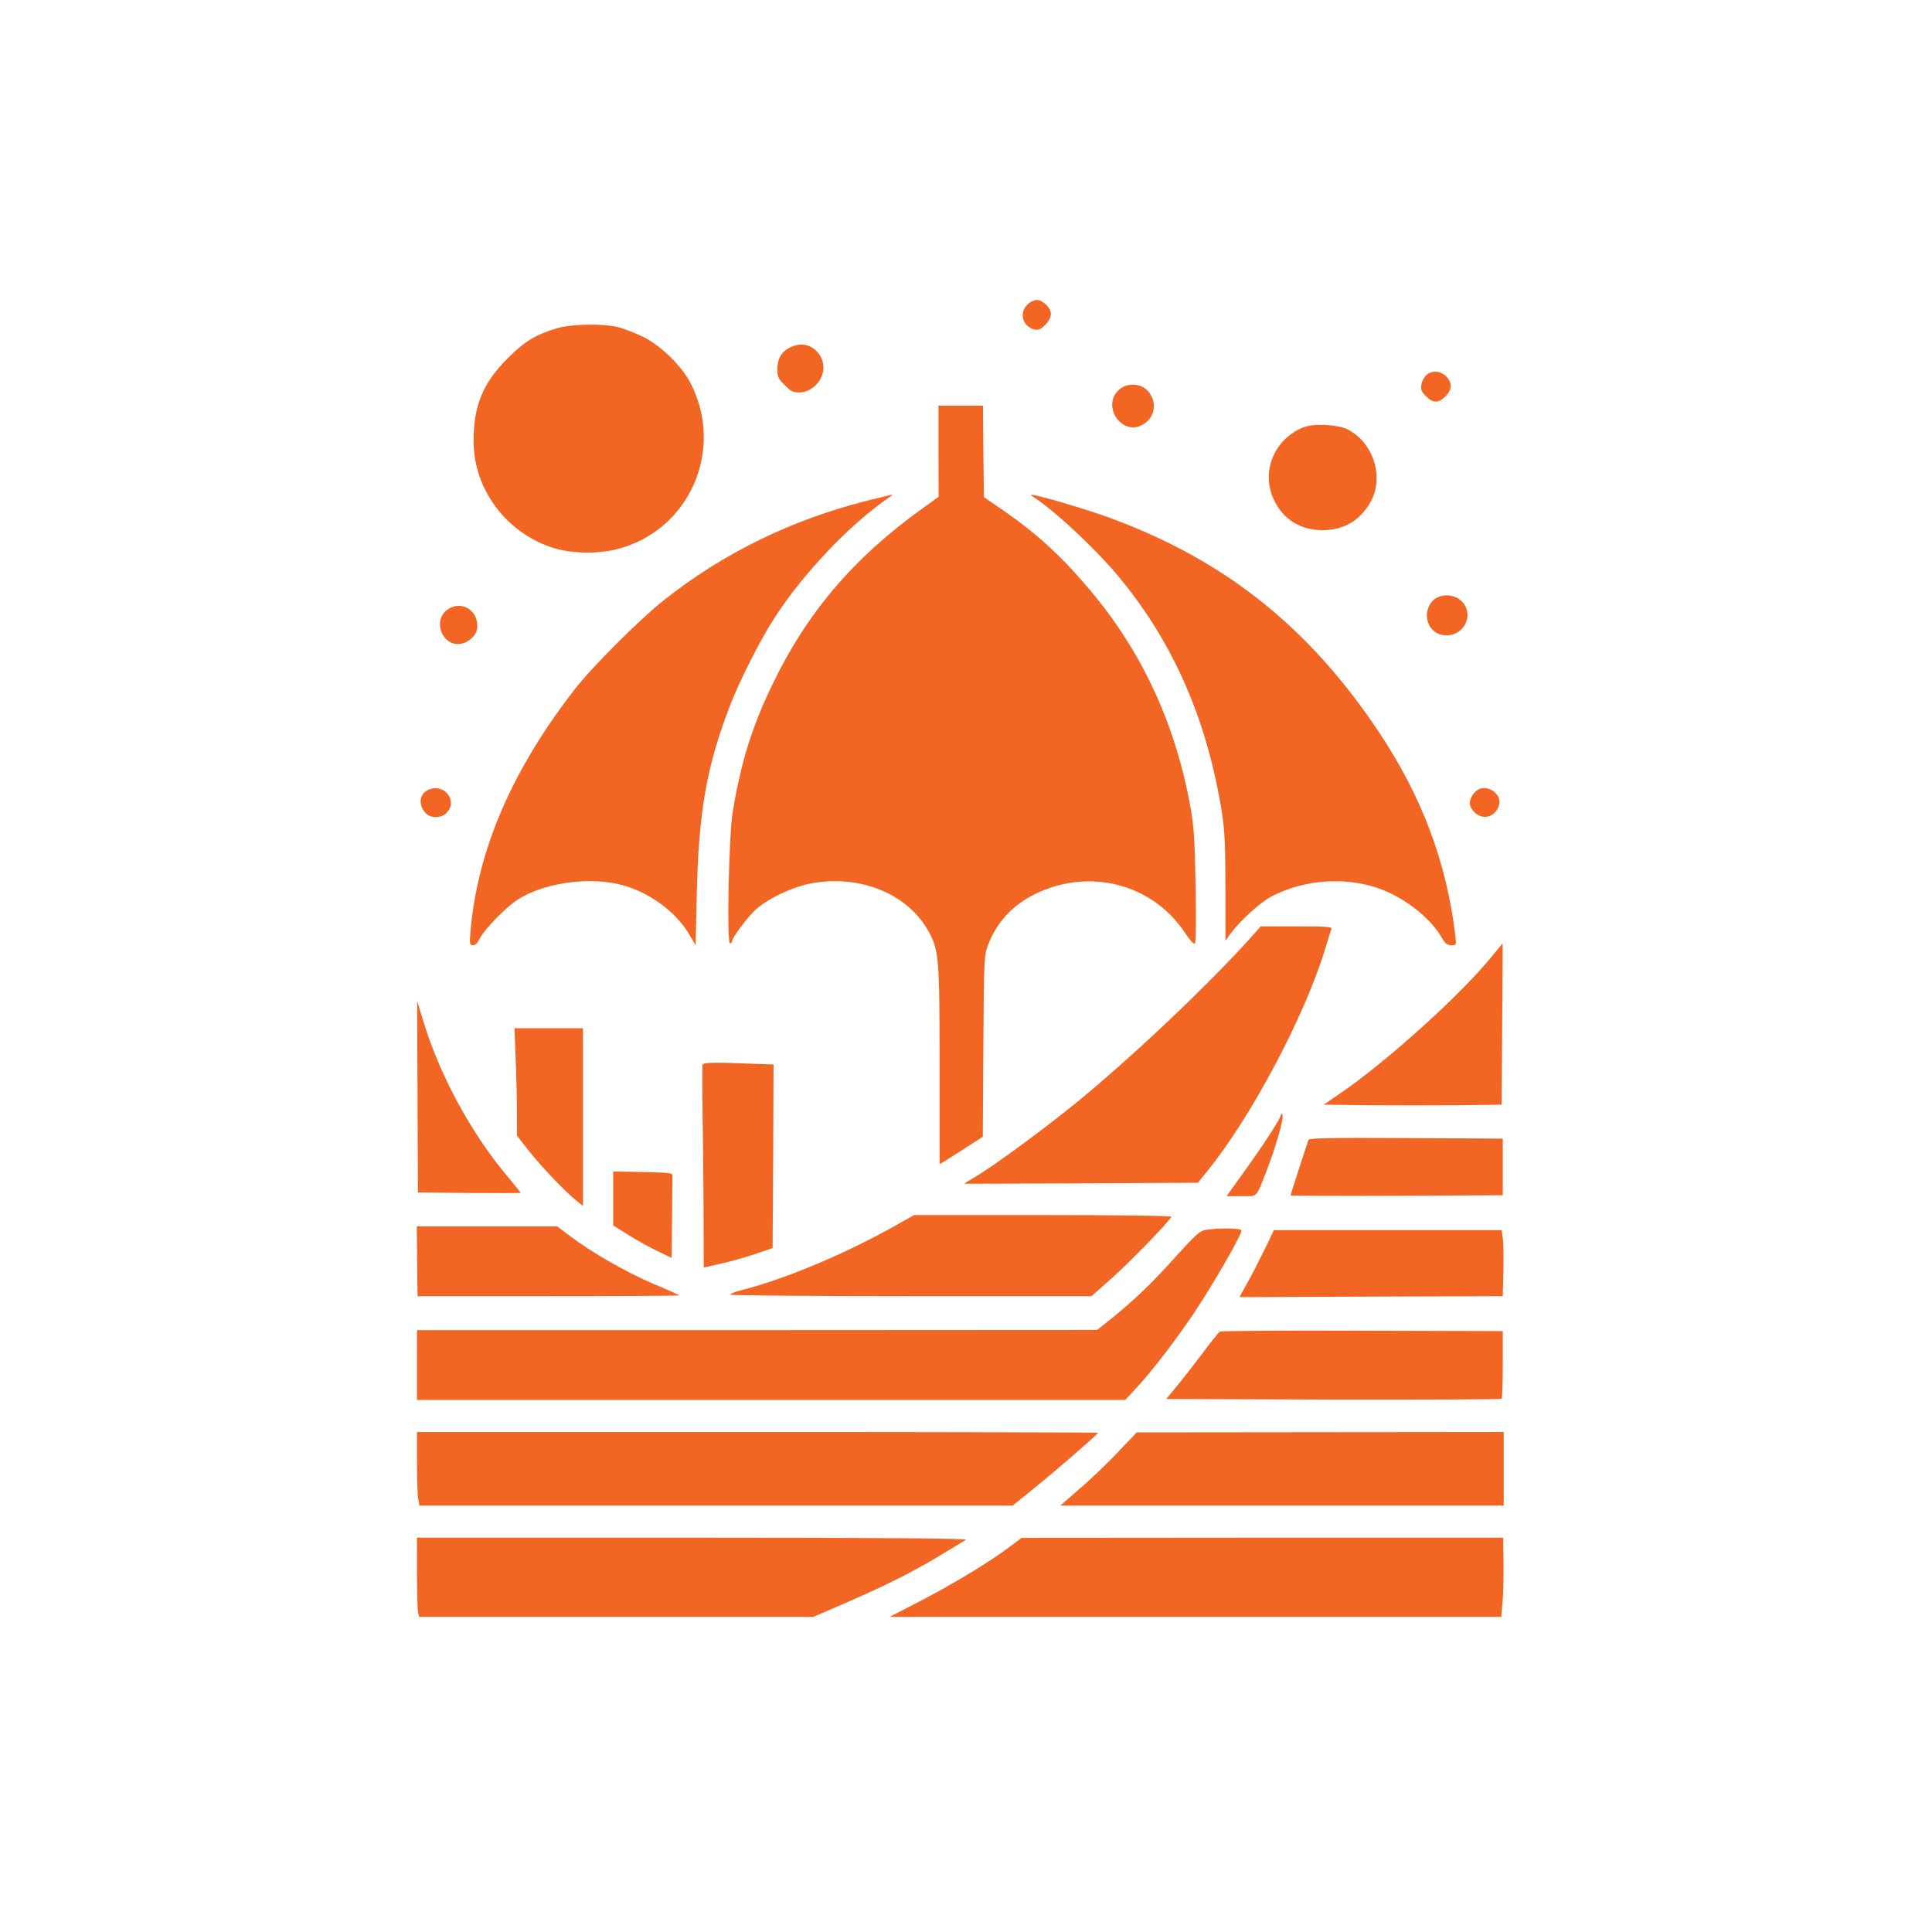 <?xml version="1.0" standalone="no"?>
<!DOCTYPE svg PUBLIC "-//W3C//DTD SVG 20010904//EN"
 "http://www.w3.org/TR/2001/REC-SVG-20010904/DTD/svg10.dtd">
<svg version="1.0" xmlns="http://www.w3.org/2000/svg"
 width="1024pt" height="1024pt" viewBox="0 0 1024 1024"
 preserveAspectRatio="xMidYMid meet">

<g transform="translate(0,1024) scale(0.1,-0.1)"
fill="#F26522" stroke="none">
<path d="M5445 8625 c-45 -44 -24 -116 37 -131 22 -5 33 0 58 24 18 18 30 41
30 57 0 33 -42 75 -75 75 -14 0 -37 -11 -50 -25z"/>
<path d="M2955 8501 c-113 -33 -175 -70 -265 -161 -131 -131 -180 -250 -180
-438 0 -250 167 -479 410 -562 98 -34 242 -38 349 -11 386 97 576 530 388 886
-47 88 -156 194 -247 239 -41 20 -100 43 -130 51 -77 21 -248 18 -325 -4z"/>
<path d="M4219 8410 c-68 -19 -99 -59 -99 -131 0 -35 6 -48 39 -80 32 -33 45
-39 79 -39 53 0 107 45 122 100 24 88 -56 173 -141 150z"/>
<path d="M7561 8253 c-11 -10 -24 -32 -27 -50 -5 -27 -1 -37 24 -63 38 -38 66
-38 103 -1 36 36 37 73 4 106 -29 30 -74 33 -104 8z"/>
<path d="M5937 8179 c-108 -84 12 -261 126 -186 63 41 71 124 17 179 -36 36
-103 39 -143 7z"/>
<path d="M4974 7849 l1 -242 -90 -65 c-362 -260 -609 -551 -792 -932 -108
-225 -163 -400 -209 -670 -21 -119 -33 -700 -15 -700 6 0 11 5 11 11 0 20 88
136 131 173 67 57 184 112 279 132 263 53 523 -52 633 -255 53 -97 57 -139 57
-709 l0 -522 28 16 c15 10 66 42 114 73 l87 56 3 480 c3 463 4 482 25 537 45
119 128 209 248 269 288 142 625 55 797 -207 26 -39 46 -60 51 -55 6 6 7 130
4 303 -4 238 -9 316 -26 413 -79 444 -257 830 -536 1160 -150 178 -281 298
-458 420 l-102 70 -3 243 -2 242 -118 0 -118 0 0 -241z"/>
<path d="M6905 7974 c-155 -65 -224 -240 -151 -387 49 -101 140 -157 256 -157
113 0 200 52 255 151 72 130 15 311 -120 382 -55 28 -184 34 -240 11z"/>
<path d="M4595 7586 c-402 -102 -760 -277 -1075 -526 -127 -100 -380 -353
-471 -470 -333 -427 -517 -852 -555 -1282 -6 -73 -5 -78 13 -78 12 0 25 13 35
34 25 50 135 164 202 208 130 84 355 120 525 84 157 -33 314 -144 388 -275
l30 -51 6 267 c10 441 51 675 174 998 52 136 164 357 241 475 152 234 396 490
602 632 14 9 23 17 20 17 -3 -1 -63 -15 -135 -33z"/>
<path d="M5495 7594 c114 -78 317 -270 429 -404 294 -352 474 -763 553 -1260
14 -91 18 -174 18 -396 l0 -280 26 36 c50 68 155 165 215 197 179 95 410 109
594 36 128 -51 256 -154 313 -255 17 -29 28 -38 49 -38 27 0 27 1 22 48 -46
387 -175 734 -399 1072 -377 570 -835 932 -1460 1155 -108 38 -291 93 -370
110 -29 6 -29 5 10 -21z"/>
<path d="M7632 7079 c-69 -20 -93 -120 -41 -175 46 -50 134 -39 170 20 53 88
-27 184 -129 155z"/>
<path d="M2378 7013 c-100 -62 -22 -224 86 -179 40 17 66 51 66 88 0 85 -82
134 -152 91z"/>
<path d="M2273 6055 c-48 -20 -58 -73 -22 -119 27 -35 86 -36 117 -3 60 63
-13 156 -95 122z"/>
<path d="M7843 6059 c-27 -10 -53 -47 -53 -77 0 -12 11 -34 25 -47 45 -46 115
-24 131 41 13 50 -51 102 -103 83z"/>
<path d="M6645 5288 c-221 -249 -628 -636 -930 -884 -173 -142 -458 -352 -558
-409 -26 -15 -47 -28 -45 -29 2 0 281 0 620 2 l617 3 54 67 c229 284 508 809
617 1161 17 57 34 110 37 118 4 11 -30 13 -185 13 l-190 0 -37 -42z"/>
<path d="M7913 5178 c-165 -206 -566 -568 -818 -739 l-79 -54 237 -3 c130 -1
343 -1 472 0 l234 3 3 428 c2 235 3 427 2 427 0 0 -23 -28 -51 -62z"/>
<path d="M2213 4427 l2 -507 273 -3 c149 -1 272 -1 272 1 0 1 -35 44 -77 95
-188 225 -351 527 -437 807 l-35 115 2 -508z"/>
<path d="M2733 4628 c4 -90 7 -218 7 -285 l0 -122 61 -78 c67 -85 192 -217
252 -265 l37 -30 0 471 0 471 -181 0 -182 0 6 -162z"/>
<path d="M3724 4599 c-2 -4 -2 -128 0 -275 2 -148 5 -389 5 -536 l1 -266 85
19 c47 10 129 33 183 51 l97 33 3 487 2 486 -142 5 c-163 7 -228 5 -234 -4z"/>
<path d="M6786 4323 c-10 -30 -106 -175 -206 -313 l-79 -110 78 0 c89 0 76
-14 137 142 44 113 87 262 82 285 -4 15 -5 15 -12 -4z"/>
<path d="M6935 4198 c-18 -52 -95 -291 -95 -294 0 -2 253 -3 563 -2 l562 3 0
150 0 150 -513 3 c-405 2 -513 0 -517 -10z"/>
<path d="M3250 3888 l0 -143 83 -52 c45 -28 115 -67 155 -86 l72 -34 2 208 c1
115 2 217 2 227 1 15 -14 17 -156 20 l-158 3 0 -143z"/>
<path d="M4755 3749 c-275 -155 -594 -289 -832 -349 -29 -8 -53 -17 -53 -22 0
-4 431 -8 958 -8 l957 0 105 93 c97 86 311 306 318 328 2 5 -264 9 -680 9
l-683 0 -90 -51z"/>
<path d="M2211 3555 l2 -185 694 0 c381 0 693 2 693 4 0 2 -61 30 -136 61
-145 62 -322 163 -439 251 l-72 54 -372 0 -372 0 2 -185z"/>
<path d="M6389 3721 c-30 -5 -54 -27 -157 -141 -125 -140 -220 -231 -344 -331
l-73 -58 -1802 -1 -1803 0 0 -185 0 -185 1877 0 1877 0 49 53 c89 94 215 258
321 416 101 153 246 404 246 429 0 13 -121 15 -191 3z"/>
<path d="M6703 3618 c-28 -57 -68 -136 -91 -176 -23 -41 -42 -75 -42 -76 0 -1
30 -1 68 -1 37 0 351 2 697 3 l630 2 3 132 c2 72 1 151 -3 175 l-6 43 -604 0
-603 0 -49 -102z"/>
<path d="M6465 3182 c-6 -4 -50 -59 -97 -122 -48 -63 -109 -142 -137 -175
l-50 -60 886 -3 c488 -1 889 1 892 4 3 3 6 85 6 182 l0 177 -745 2 c-410 2
-750 -1 -755 -5z"/>
<path d="M2210 2493 c0 -87 3 -175 6 -195 l7 -38 1572 0 1572 0 115 93 c112
90 338 286 338 293 0 2 -812 4 -1805 4 l-1805 0 0 -157z"/>
<path d="M5925 2543 c-55 -58 -146 -146 -203 -194 l-102 -89 1175 0 1175 0 0
195 0 195 -972 -1 -973 -1 -100 -105z"/>
<path d="M2210 1903 c0 -104 3 -198 6 -210 l6 -23 1044 0 1044 0 137 59 c228
98 381 174 523 259 74 45 142 86 150 91 10 7 -447 11 -1447 11 l-1463 0 0
-187z"/>
<path d="M5355 2044 c-106 -80 -295 -195 -470 -286 l-170 -88 1621 0 1621 0 7
79 c4 44 6 138 5 210 l-2 131 -1276 0 -1276 -1 -60 -45z"/>
</g>
</svg>
